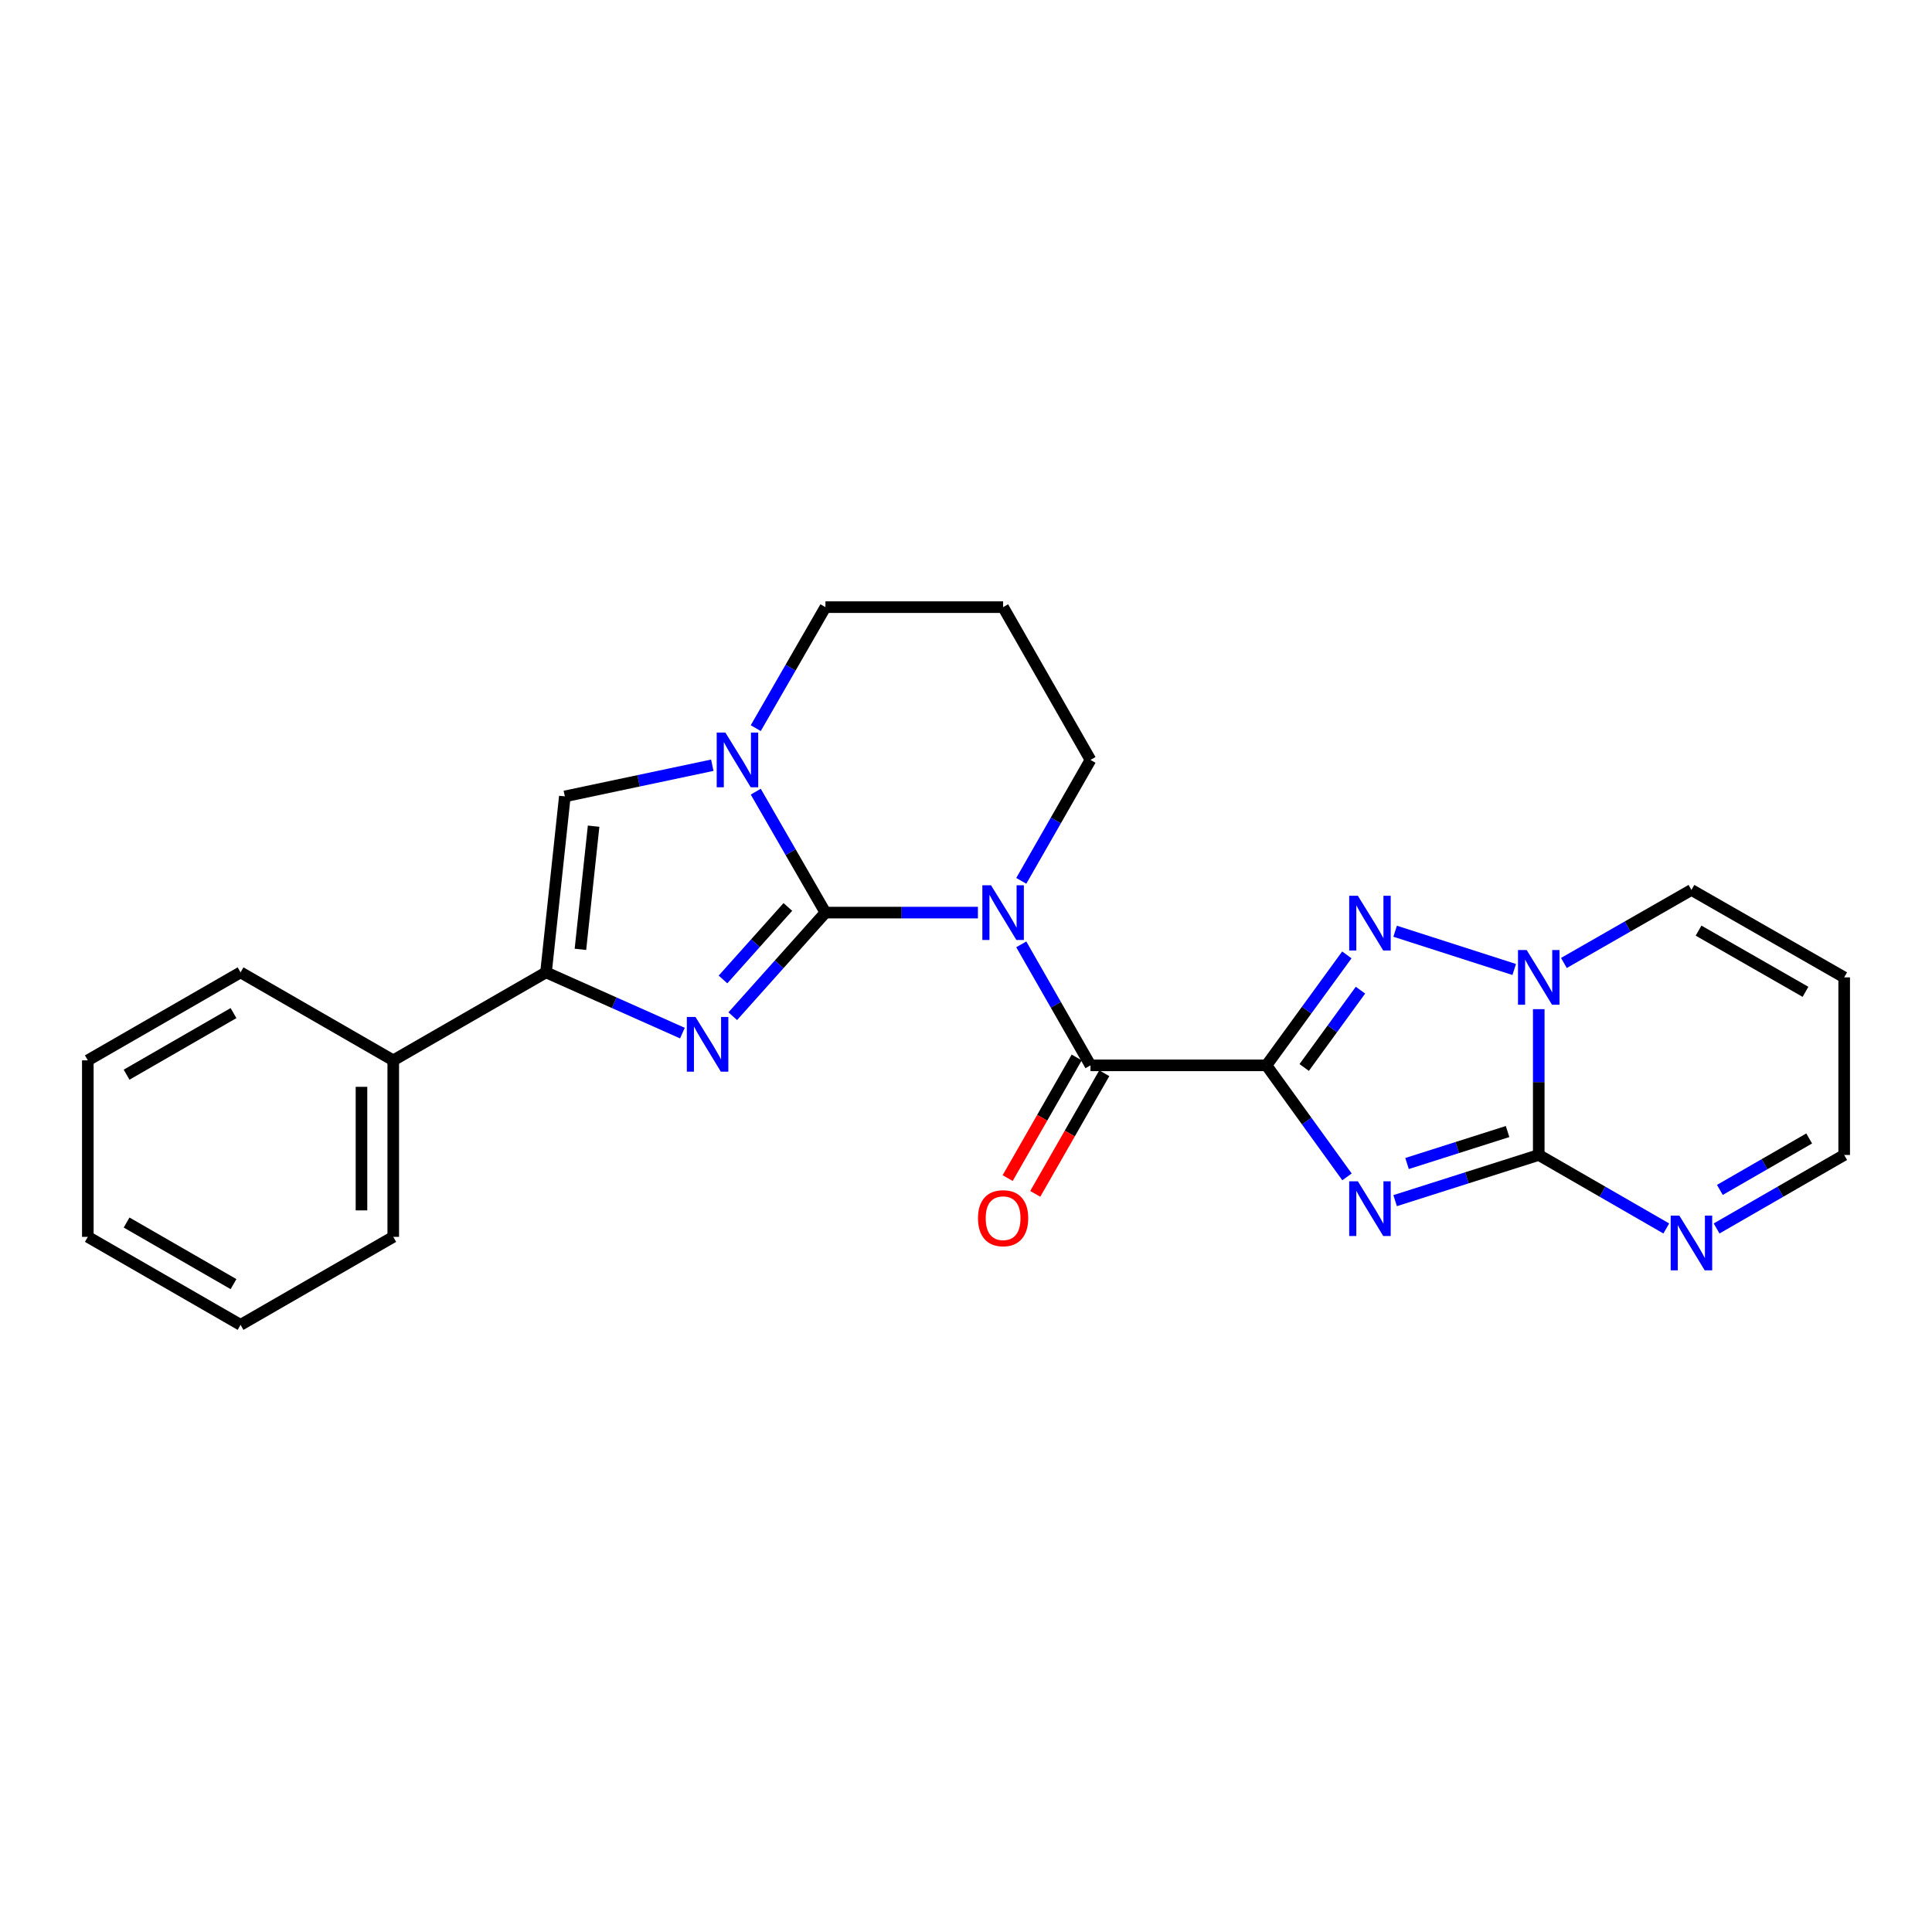 <?xml version='1.0' encoding='iso-8859-1'?>
<svg version='1.1' baseProfile='full'
              xmlns='http://www.w3.org/2000/svg'
                      xmlns:rdkit='http://www.rdkit.org/xml'
                      xmlns:xlink='http://www.w3.org/1999/xlink'
                  xml:space='preserve'
width='1000px' height='1000px' viewBox='0 0 1000 1000'>
<!-- END OF HEADER -->
<rect style='opacity:1.0;fill:#FFFFFF;stroke:none' width='1000' height='1000' x='0' y='0'> </rect>
<path class='bond-2' d='M 655.508,551.422 L 676.357,580.284' style='fill:none;fill-rule:evenodd;stroke:#000000;stroke-width:6px;stroke-linecap:butt;stroke-linejoin:miter;stroke-opacity:1' />
<path class='bond-2' d='M 676.357,580.284 L 697.205,609.147' style='fill:none;fill-rule:evenodd;stroke:#0000FF;stroke-width:6px;stroke-linecap:butt;stroke-linejoin:miter;stroke-opacity:1' />
<path class='bond-5' d='M 655.508,551.422 L 564.433,551.422' style='fill:none;fill-rule:evenodd;stroke:#000000;stroke-width:6px;stroke-linecap:butt;stroke-linejoin:miter;stroke-opacity:1' />
<path class='bond-6' d='M 655.508,551.422 L 676.315,522.837' style='fill:none;fill-rule:evenodd;stroke:#000000;stroke-width:6px;stroke-linecap:butt;stroke-linejoin:miter;stroke-opacity:1' />
<path class='bond-6' d='M 676.315,522.837 L 697.122,494.252' style='fill:none;fill-rule:evenodd;stroke:#0000FF;stroke-width:6px;stroke-linecap:butt;stroke-linejoin:miter;stroke-opacity:1' />
<path class='bond-6' d='M 675.047,552.525 L 689.612,532.516' style='fill:none;fill-rule:evenodd;stroke:#000000;stroke-width:6px;stroke-linecap:butt;stroke-linejoin:miter;stroke-opacity:1' />
<path class='bond-6' d='M 689.612,532.516 L 704.177,512.506' style='fill:none;fill-rule:evenodd;stroke:#0000FF;stroke-width:6px;stroke-linecap:butt;stroke-linejoin:miter;stroke-opacity:1' />
<path class='bond-0' d='M 427.244,472.361 L 466.705,472.361' style='fill:none;fill-rule:evenodd;stroke:#000000;stroke-width:6px;stroke-linecap:butt;stroke-linejoin:miter;stroke-opacity:1' />
<path class='bond-0' d='M 466.705,472.361 L 506.166,472.361' style='fill:none;fill-rule:evenodd;stroke:#0000FF;stroke-width:6px;stroke-linecap:butt;stroke-linejoin:miter;stroke-opacity:1' />
<path class='bond-3' d='M 427.244,472.361 L 403.259,499.17' style='fill:none;fill-rule:evenodd;stroke:#000000;stroke-width:6px;stroke-linecap:butt;stroke-linejoin:miter;stroke-opacity:1' />
<path class='bond-3' d='M 403.259,499.17 L 379.274,525.979' style='fill:none;fill-rule:evenodd;stroke:#0000FF;stroke-width:6px;stroke-linecap:butt;stroke-linejoin:miter;stroke-opacity:1' />
<path class='bond-3' d='M 407.792,469.438 L 391.002,488.204' style='fill:none;fill-rule:evenodd;stroke:#000000;stroke-width:6px;stroke-linecap:butt;stroke-linejoin:miter;stroke-opacity:1' />
<path class='bond-3' d='M 391.002,488.204 L 374.212,506.971' style='fill:none;fill-rule:evenodd;stroke:#0000FF;stroke-width:6px;stroke-linecap:butt;stroke-linejoin:miter;stroke-opacity:1' />
<path class='bond-7' d='M 427.244,472.361 L 409.211,441.065' style='fill:none;fill-rule:evenodd;stroke:#000000;stroke-width:6px;stroke-linecap:butt;stroke-linejoin:miter;stroke-opacity:1' />
<path class='bond-7' d='M 409.211,441.065 L 391.179,409.768' style='fill:none;fill-rule:evenodd;stroke:#0000FF;stroke-width:6px;stroke-linecap:butt;stroke-linejoin:miter;stroke-opacity:1' />
<path class='bond-1' d='M 528.608,488.798 L 546.52,520.11' style='fill:none;fill-rule:evenodd;stroke:#0000FF;stroke-width:6px;stroke-linecap:butt;stroke-linejoin:miter;stroke-opacity:1' />
<path class='bond-1' d='M 546.52,520.11 L 564.433,551.422' style='fill:none;fill-rule:evenodd;stroke:#000000;stroke-width:6px;stroke-linecap:butt;stroke-linejoin:miter;stroke-opacity:1' />
<path class='bond-16' d='M 528.611,455.925 L 546.522,424.626' style='fill:none;fill-rule:evenodd;stroke:#0000FF;stroke-width:6px;stroke-linecap:butt;stroke-linejoin:miter;stroke-opacity:1' />
<path class='bond-16' d='M 546.522,424.626 L 564.433,393.328' style='fill:none;fill-rule:evenodd;stroke:#000000;stroke-width:6px;stroke-linecap:butt;stroke-linejoin:miter;stroke-opacity:1' />
<path class='bond-4' d='M 722.118,621.45 L 759.285,609.629' style='fill:none;fill-rule:evenodd;stroke:#0000FF;stroke-width:6px;stroke-linecap:butt;stroke-linejoin:miter;stroke-opacity:1' />
<path class='bond-4' d='M 759.285,609.629 L 796.452,597.809' style='fill:none;fill-rule:evenodd;stroke:#000000;stroke-width:6px;stroke-linecap:butt;stroke-linejoin:miter;stroke-opacity:1' />
<path class='bond-4' d='M 728.284,602.231 L 754.3,593.957' style='fill:none;fill-rule:evenodd;stroke:#0000FF;stroke-width:6px;stroke-linecap:butt;stroke-linejoin:miter;stroke-opacity:1' />
<path class='bond-4' d='M 754.3,593.957 L 780.317,585.683' style='fill:none;fill-rule:evenodd;stroke:#000000;stroke-width:6px;stroke-linecap:butt;stroke-linejoin:miter;stroke-opacity:1' />
<path class='bond-9' d='M 353.218,534.738 L 317.918,519.018' style='fill:none;fill-rule:evenodd;stroke:#0000FF;stroke-width:6px;stroke-linecap:butt;stroke-linejoin:miter;stroke-opacity:1' />
<path class='bond-9' d='M 317.918,519.018 L 282.618,503.298' style='fill:none;fill-rule:evenodd;stroke:#000000;stroke-width:6px;stroke-linecap:butt;stroke-linejoin:miter;stroke-opacity:1' />
<path class='bond-11' d='M 796.452,597.809 L 829.458,616.831' style='fill:none;fill-rule:evenodd;stroke:#000000;stroke-width:6px;stroke-linecap:butt;stroke-linejoin:miter;stroke-opacity:1' />
<path class='bond-11' d='M 829.458,616.831 L 862.464,635.852' style='fill:none;fill-rule:evenodd;stroke:#0000FF;stroke-width:6px;stroke-linecap:butt;stroke-linejoin:miter;stroke-opacity:1' />
<path class='bond-25' d='M 796.452,597.809 L 796.452,560.076' style='fill:none;fill-rule:evenodd;stroke:#000000;stroke-width:6px;stroke-linecap:butt;stroke-linejoin:miter;stroke-opacity:1' />
<path class='bond-25' d='M 796.452,560.076 L 796.452,522.342' style='fill:none;fill-rule:evenodd;stroke:#0000FF;stroke-width:6px;stroke-linecap:butt;stroke-linejoin:miter;stroke-opacity:1' />
<path class='bond-13' d='M 557.295,547.338 L 539.431,578.556' style='fill:none;fill-rule:evenodd;stroke:#000000;stroke-width:6px;stroke-linecap:butt;stroke-linejoin:miter;stroke-opacity:1' />
<path class='bond-13' d='M 539.431,578.556 L 521.566,609.774' style='fill:none;fill-rule:evenodd;stroke:#FF0000;stroke-width:6px;stroke-linecap:butt;stroke-linejoin:miter;stroke-opacity:1' />
<path class='bond-13' d='M 571.57,555.506 L 553.705,586.724' style='fill:none;fill-rule:evenodd;stroke:#000000;stroke-width:6px;stroke-linecap:butt;stroke-linejoin:miter;stroke-opacity:1' />
<path class='bond-13' d='M 553.705,586.724 L 535.84,617.943' style='fill:none;fill-rule:evenodd;stroke:#FF0000;stroke-width:6px;stroke-linecap:butt;stroke-linejoin:miter;stroke-opacity:1' />
<path class='bond-8' d='M 722.12,482.003 L 783.76,501.807' style='fill:none;fill-rule:evenodd;stroke:#0000FF;stroke-width:6px;stroke-linecap:butt;stroke-linejoin:miter;stroke-opacity:1' />
<path class='bond-10' d='M 368.683,396.081 L 330.52,404.147' style='fill:none;fill-rule:evenodd;stroke:#0000FF;stroke-width:6px;stroke-linecap:butt;stroke-linejoin:miter;stroke-opacity:1' />
<path class='bond-10' d='M 330.52,404.147 L 292.358,412.214' style='fill:none;fill-rule:evenodd;stroke:#000000;stroke-width:6px;stroke-linecap:butt;stroke-linejoin:miter;stroke-opacity:1' />
<path class='bond-27' d='M 391.175,376.887 L 409.209,345.573' style='fill:none;fill-rule:evenodd;stroke:#0000FF;stroke-width:6px;stroke-linecap:butt;stroke-linejoin:miter;stroke-opacity:1' />
<path class='bond-27' d='M 409.209,345.573 L 427.244,314.258' style='fill:none;fill-rule:evenodd;stroke:#000000;stroke-width:6px;stroke-linecap:butt;stroke-linejoin:miter;stroke-opacity:1' />
<path class='bond-12' d='M 809.469,498.431 L 842.477,479.53' style='fill:none;fill-rule:evenodd;stroke:#0000FF;stroke-width:6px;stroke-linecap:butt;stroke-linejoin:miter;stroke-opacity:1' />
<path class='bond-12' d='M 842.477,479.53 L 875.485,460.63' style='fill:none;fill-rule:evenodd;stroke:#000000;stroke-width:6px;stroke-linecap:butt;stroke-linejoin:miter;stroke-opacity:1' />
<path class='bond-15' d='M 282.618,503.298 L 203.548,548.836' style='fill:none;fill-rule:evenodd;stroke:#000000;stroke-width:6px;stroke-linecap:butt;stroke-linejoin:miter;stroke-opacity:1' />
<path class='bond-28' d='M 282.618,503.298 L 292.358,412.214' style='fill:none;fill-rule:evenodd;stroke:#000000;stroke-width:6px;stroke-linecap:butt;stroke-linejoin:miter;stroke-opacity:1' />
<path class='bond-28' d='M 300.432,491.384 L 307.25,427.625' style='fill:none;fill-rule:evenodd;stroke:#000000;stroke-width:6px;stroke-linecap:butt;stroke-linejoin:miter;stroke-opacity:1' />
<path class='bond-17' d='M 888.506,635.855 L 921.526,616.832' style='fill:none;fill-rule:evenodd;stroke:#0000FF;stroke-width:6px;stroke-linecap:butt;stroke-linejoin:miter;stroke-opacity:1' />
<path class='bond-17' d='M 921.526,616.832 L 954.545,597.809' style='fill:none;fill-rule:evenodd;stroke:#000000;stroke-width:6px;stroke-linecap:butt;stroke-linejoin:miter;stroke-opacity:1' />
<path class='bond-17' d='M 890.202,615.897 L 913.316,602.581' style='fill:none;fill-rule:evenodd;stroke:#0000FF;stroke-width:6px;stroke-linecap:butt;stroke-linejoin:miter;stroke-opacity:1' />
<path class='bond-17' d='M 913.316,602.581 L 936.43,589.265' style='fill:none;fill-rule:evenodd;stroke:#000000;stroke-width:6px;stroke-linecap:butt;stroke-linejoin:miter;stroke-opacity:1' />
<path class='bond-14' d='M 875.485,460.63 L 954.545,505.884' style='fill:none;fill-rule:evenodd;stroke:#000000;stroke-width:6px;stroke-linecap:butt;stroke-linejoin:miter;stroke-opacity:1' />
<path class='bond-14' d='M 879.174,481.691 L 934.516,513.369' style='fill:none;fill-rule:evenodd;stroke:#000000;stroke-width:6px;stroke-linecap:butt;stroke-linejoin:miter;stroke-opacity:1' />
<path class='bond-26' d='M 954.545,505.884 L 954.545,597.809' style='fill:none;fill-rule:evenodd;stroke:#000000;stroke-width:6px;stroke-linecap:butt;stroke-linejoin:miter;stroke-opacity:1' />
<path class='bond-20' d='M 203.548,548.836 L 203.548,640.195' style='fill:none;fill-rule:evenodd;stroke:#000000;stroke-width:6px;stroke-linecap:butt;stroke-linejoin:miter;stroke-opacity:1' />
<path class='bond-20' d='M 187.102,562.54 L 187.102,626.491' style='fill:none;fill-rule:evenodd;stroke:#000000;stroke-width:6px;stroke-linecap:butt;stroke-linejoin:miter;stroke-opacity:1' />
<path class='bond-21' d='M 203.548,548.836 L 124.515,503.298' style='fill:none;fill-rule:evenodd;stroke:#000000;stroke-width:6px;stroke-linecap:butt;stroke-linejoin:miter;stroke-opacity:1' />
<path class='bond-19' d='M 564.433,393.328 L 519.206,314.258' style='fill:none;fill-rule:evenodd;stroke:#000000;stroke-width:6px;stroke-linecap:butt;stroke-linejoin:miter;stroke-opacity:1' />
<path class='bond-18' d='M 427.244,314.258 L 519.206,314.258' style='fill:none;fill-rule:evenodd;stroke:#000000;stroke-width:6px;stroke-linecap:butt;stroke-linejoin:miter;stroke-opacity:1' />
<path class='bond-22' d='M 203.548,640.195 L 124.515,685.742' style='fill:none;fill-rule:evenodd;stroke:#000000;stroke-width:6px;stroke-linecap:butt;stroke-linejoin:miter;stroke-opacity:1' />
<path class='bond-23' d='M 124.515,503.298 L 45.455,548.836' style='fill:none;fill-rule:evenodd;stroke:#000000;stroke-width:6px;stroke-linecap:butt;stroke-linejoin:miter;stroke-opacity:1' />
<path class='bond-23' d='M 120.864,524.38 L 65.522,556.257' style='fill:none;fill-rule:evenodd;stroke:#000000;stroke-width:6px;stroke-linecap:butt;stroke-linejoin:miter;stroke-opacity:1' />
<path class='bond-29' d='M 124.515,685.742 L 45.455,640.195' style='fill:none;fill-rule:evenodd;stroke:#000000;stroke-width:6px;stroke-linecap:butt;stroke-linejoin:miter;stroke-opacity:1' />
<path class='bond-29' d='M 120.866,664.659 L 65.523,632.776' style='fill:none;fill-rule:evenodd;stroke:#000000;stroke-width:6px;stroke-linecap:butt;stroke-linejoin:miter;stroke-opacity:1' />
<path class='bond-24' d='M 45.455,548.836 L 45.455,640.195' style='fill:none;fill-rule:evenodd;stroke:#000000;stroke-width:6px;stroke-linecap:butt;stroke-linejoin:miter;stroke-opacity:1' />
<path  class='atom-2' d='M 512.946 458.201
L 522.226 473.201
Q 523.146 474.681, 524.626 477.361
Q 526.106 480.041, 526.186 480.201
L 526.186 458.201
L 529.946 458.201
L 529.946 486.521
L 526.066 486.521
L 516.106 470.121
Q 514.946 468.201, 513.706 466.001
Q 512.506 463.801, 512.146 463.121
L 512.146 486.521
L 508.466 486.521
L 508.466 458.201
L 512.946 458.201
' fill='#0000FF'/>
<path  class='atom-3' d='M 702.826 611.434
L 712.106 626.434
Q 713.026 627.914, 714.506 630.594
Q 715.986 633.274, 716.066 633.434
L 716.066 611.434
L 719.826 611.434
L 719.826 639.754
L 715.946 639.754
L 705.986 623.354
Q 704.826 621.434, 703.586 619.234
Q 702.386 617.034, 702.026 616.354
L 702.026 639.754
L 698.346 639.754
L 698.346 611.434
L 702.826 611.434
' fill='#0000FF'/>
<path  class='atom-4' d='M 359.987 526.38
L 369.267 541.38
Q 370.187 542.86, 371.667 545.54
Q 373.147 548.22, 373.227 548.38
L 373.227 526.38
L 376.987 526.38
L 376.987 554.7
L 373.107 554.7
L 363.147 538.3
Q 361.987 536.38, 360.747 534.18
Q 359.547 531.98, 359.187 531.3
L 359.187 554.7
L 355.507 554.7
L 355.507 526.38
L 359.987 526.38
' fill='#0000FF'/>
<path  class='atom-7' d='M 702.826 463.656
L 712.106 478.656
Q 713.026 480.136, 714.506 482.816
Q 715.986 485.496, 716.066 485.656
L 716.066 463.656
L 719.826 463.656
L 719.826 491.976
L 715.946 491.976
L 705.986 475.576
Q 704.826 473.656, 703.586 471.456
Q 702.386 469.256, 702.026 468.576
L 702.026 491.976
L 698.346 491.976
L 698.346 463.656
L 702.826 463.656
' fill='#0000FF'/>
<path  class='atom-8' d='M 375.446 379.168
L 384.726 394.168
Q 385.646 395.648, 387.126 398.328
Q 388.606 401.008, 388.686 401.168
L 388.686 379.168
L 392.446 379.168
L 392.446 407.488
L 388.566 407.488
L 378.606 391.088
Q 377.446 389.168, 376.206 386.968
Q 375.006 384.768, 374.646 384.088
L 374.646 407.488
L 370.966 407.488
L 370.966 379.168
L 375.446 379.168
' fill='#0000FF'/>
<path  class='atom-9' d='M 790.192 491.724
L 799.472 506.724
Q 800.392 508.204, 801.872 510.884
Q 803.352 513.564, 803.432 513.724
L 803.432 491.724
L 807.192 491.724
L 807.192 520.044
L 803.312 520.044
L 793.352 503.644
Q 792.192 501.724, 790.952 499.524
Q 789.752 497.324, 789.392 496.644
L 789.392 520.044
L 785.712 520.044
L 785.712 491.724
L 790.192 491.724
' fill='#0000FF'/>
<path  class='atom-12' d='M 869.225 629.196
L 878.505 644.196
Q 879.425 645.676, 880.905 648.356
Q 882.385 651.036, 882.465 651.196
L 882.465 629.196
L 886.225 629.196
L 886.225 657.516
L 882.345 657.516
L 872.385 641.116
Q 871.225 639.196, 869.985 636.996
Q 868.785 634.796, 868.425 634.116
L 868.425 657.516
L 864.745 657.516
L 864.745 629.196
L 869.225 629.196
' fill='#0000FF'/>
<path  class='atom-14' d='M 506.206 630.535
Q 506.206 623.735, 509.566 619.935
Q 512.926 616.135, 519.206 616.135
Q 525.486 616.135, 528.846 619.935
Q 532.206 623.735, 532.206 630.535
Q 532.206 637.415, 528.806 641.335
Q 525.406 645.215, 519.206 645.215
Q 512.966 645.215, 509.566 641.335
Q 506.206 637.455, 506.206 630.535
M 519.206 642.015
Q 523.526 642.015, 525.846 639.135
Q 528.206 636.215, 528.206 630.535
Q 528.206 624.975, 525.846 622.175
Q 523.526 619.335, 519.206 619.335
Q 514.886 619.335, 512.526 622.135
Q 510.206 624.935, 510.206 630.535
Q 510.206 636.255, 512.526 639.135
Q 514.886 642.015, 519.206 642.015
' fill='#FF0000'/>
</svg>
